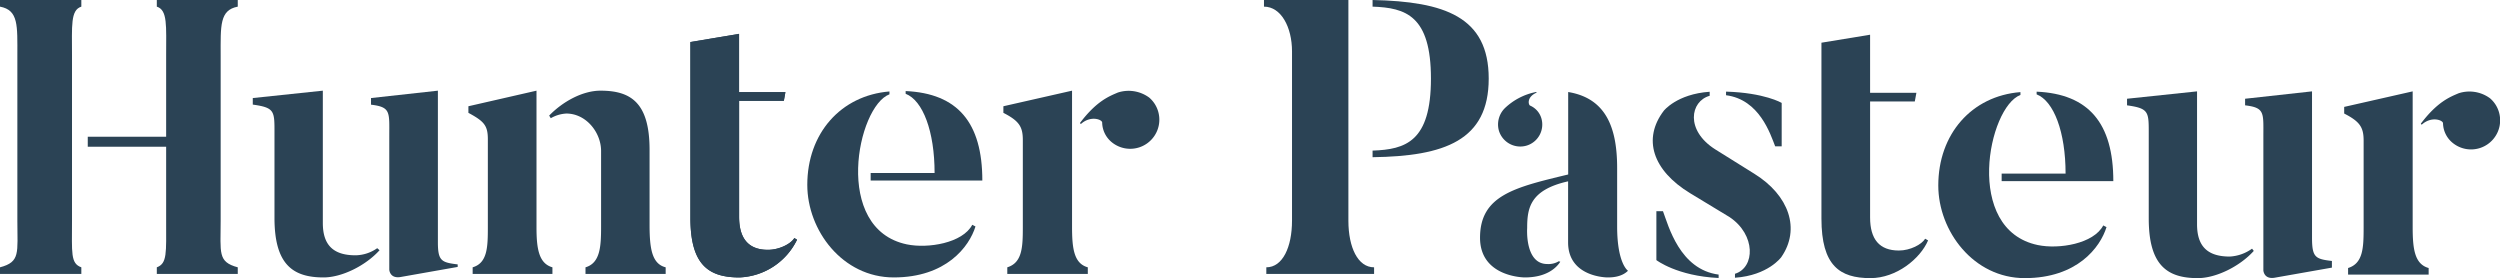<svg xmlns="http://www.w3.org/2000/svg" viewBox="0 0 576 64.08"><defs><style>.cls-1{fill:#2b4355;}</style></defs><g id="Layer_2" data-name="Layer 2"><g id="Layer_1-2" data-name="Layer 1"><path class="cls-1" d="M87.45,57.65c-3.23,3.58-8.7,6.27-12.91,6.27-7.09,0-11.3-3-11.3-13.71V31c0-5.38.18-6.18-5-6.9V22.59l16.14-1.7V51.38c0,5,2.33,7.44,7.53,7.44a8.86,8.86,0,0,0,5-1.64Zm18,3.27v.58L92.2,63.84c-2.42.35-2.51-1.71-2.51-1.71V31.29c0-5.47.36-6.63-4.21-7.17V22.59l15.41-1.7V55.81C100.89,60.11,101.7,60.47,105.47,60.92Z"/><path class="cls-1" d="M127.28,61.59v1.53H108.9V61.59c3.41-1,3.5-4.66,3.5-9.23V32.1c0-3.14-.81-4.13-4.48-6.1V24.48l15.69-3.59V52.36C123.61,57.29,124.14,60.7,127.28,61.59Zm26.09,0v1.53H134.9V61.59c3.41-1,3.59-4.84,3.59-9.41V34.79c0-4.31-3.48-8.63-8-8.63a7.9,7.9,0,0,0-3.59,1.08l-.37-.61c3.13-3.23,7.7-5.74,11.83-5.74,7,0,11.3,2.78,11.3,13.63V52.18C149.7,57.11,150.15,60.79,153.37,61.59Z"/><path class="cls-1" d="M410.41,59.24s-3,4.21-10.67,4.75v-.91c4.66-1.44,4.84-9-1.26-13.07l-9.05-5.48c-8.7-5.29-11-12.55-6.1-19,0,0,3-3.86,10.58-4.39v.93c-4.48,1.25-5.65,7.94,1.26,12.33l9.05,5.65C412.2,45,414.89,52.78,410.41,59.24Zm-14.44,4v.81c-9.59-.45-14.34-4.12-14.34-4.12V48.66h1.52C384.41,52,387,62.11,396,63.27Zm1.71-41.33v-.8c8.87.26,12.82,2.6,12.82,2.6v10H409C407.9,30.91,405.39,22.93,397.68,21.94Z"/><path class="cls-1" d="M519.27,57.81c-3.22,3.58-8.7,6.27-12.91,6.27-7.08,0-11.29-3-11.29-13.72V31.18c0-5.38.17-6.19-5-6.91V22.75l16.13-1.7V51.67c0,5,2.33,7.44,7.53,7.44a9.62,9.62,0,0,0,5.14-1.82Zm18,2.32v1.53L524,64c-2.42.36-2.52-1.7-2.52-1.7V31.44c0-5.46.36-6.63-4.21-7.17V22.75l15.42-1.7V55C532.72,59.33,533.53,59.69,537.29,60.13Z"/><path class="cls-1" d="M559.56,61.75v1.52H541V61.75c3.49-1.08,3.58-4.75,3.58-9.42V32.43c0-3.05-.8-4.39-4.48-6.27V24.63l15.78-3.58V52.33C555.88,57.36,556.33,60.85,559.56,61.75Zm14.16-39.09a6.7,6.7,0,0,1-8.78,10.13,6,6,0,0,1-2.07-4.39c0-.72-2.68-1.72-4.92.34l-.19-.25c3.86-5.11,6.82-6.19,8.7-7A8,8,0,0,1,573.72,22.66Z"/><path class="cls-1" d="M475.91,40H461.18v1.74h25.73c0-13.36-5.68-20.09-17.67-20.62v.62C473.21,23.29,475.91,30.43,475.91,40Z"/><path class="cls-1" d="M469.51,56.46c-17.15-3.58-11.42-31.82-4-34.58v-.66c-11.27.9-18.93,9.69-18.93,21.52,0,10.49,8.11,21.34,19.92,21.34,12.08,0,17.39-7.08,18.84-11.75l-.75-.39C482.38,56.16,474.39,57.48,469.51,56.46Z"/><path class="cls-1" d="M351.69,33.56a5.07,5.07,0,0,0,3.43-6.34,4.61,4.61,0,0,0-2.56-2.88c-.43-.14-.87-2,1.49-3l-.11-.15a14.4,14.4,0,0,0-7.21,3.72,5.29,5.29,0,0,0-1.38,5.21A5.15,5.15,0,0,0,351.69,33.56Z"/><path class="cls-1" d="M361.31,21.2v19C349,43.16,341,45,341,54.78c0,9.14,10.31,9.14,10.31,9.14,5.16,0,7.36-2.34,8.18-3.61l-.34-.12a4.62,4.62,0,0,1-2.66.64c-5.22,0-4.63-8.29-4.63-8.29,0-4.57.64-8.79,9.43-10.76V55.85c0,8.07,9.06,8.07,9.06,8.07.8,0,3.2,0,4.74-1.54,0,0-2.5-1.61-2.5-10.2V38.82C372.61,29.45,370.05,22.64,361.31,21.2Z"/><path class="cls-1" d="M316.24,0V1.53c7.62.26,13.45,2.06,13.45,16.58s-5.83,16.32-13.45,16.59v1.52C332.82,36,343,32.37,343,18.11S332.82.36,316.24,0Z"/><path class="cls-1" d="M310.67,50.92s0-.05,0-.09V0H291.22V1.53c3.95,0,6.46,4.74,6.46,10.3v39c0,6.1-2.15,10.76-5.92,10.76v1.53h24.83V61.59C312.84,61.59,310.69,57,310.67,50.92Z"/><path class="cls-1" d="M443.56,55c-.8,1.34-3.46,2.72-6.06,2.72-4.48,0-6.63-2.59-6.63-7.62V23.38h10.3l.37-2H430.87V8L419.66,9.84V50.36c0,10.85,4.21,13.72,11.29,13.72,6,0,11.48-4.48,13.28-8.69Z"/><path class="cls-1" d="M183.05,54.87c-.81,1.35-3.53,2.69-6.13,2.69-4.49,0-6.64-2.6-6.64-7.62V23.22h10.31l.36-2H170.28V7.8L159.07,9.68V50.21c0,10.85,4.22,13.71,11.3,13.71a15.43,15.43,0,0,0,13.27-8.69Z"/><path class="cls-1" d="M50.84,12.82c0-6.9-.27-10.49,3.94-11.29V0H36.13V1.53c2.51.8,2.15,4.39,2.15,11.29V31.51H20.22V33.8H38.28V50.92c0,7.36.27,9.78-2.15,10.67v1.53H54.78V61.59c-4.66-1.25-3.94-3.31-3.94-10.67Z"/><path class="cls-1" d="M16.59,50.92V12.82c0-6.9-.37-10.49,2.15-11.29V0H0V1.53c4.3.8,4,4.39,4,11.29v38.1c0,7.36.72,9.42-4,10.67v1.53H18.74V61.59C16.22,60.7,16.59,58.28,16.59,50.92Z"/><path class="cls-1" d="M250.63,61.59v1.53H232.08V61.59c3.49-1.07,3.58-4.75,3.58-9.41V32.28c0-3.05-.81-4.4-4.48-6.28V24.48L247,20.89V52.18C247,57.2,247.41,60.7,250.63,61.59ZM264.8,22.5A6.71,6.71,0,0,1,256,32.64a6,6,0,0,1-2.06-4.4c0-.71-2.68-1.71-4.92.35l-.19-.26c3.86-5.11,6.81-6.18,8.7-7A8,8,0,0,1,264.8,22.5Z"/><path class="cls-1" d="M183,54.83c-.81,1.35-3.46,2.73-6.06,2.73-4.49,0-6.64-2.6-6.64-7.62V23.22h10.31l.36-2H170.28V7.8L159.07,9.68V50.21c0,10.85,4.22,13.71,11.3,13.71a15.43,15.43,0,0,0,13.27-8.69Z"/><path class="cls-1" d="M215.33,39.86H200.6V41.6h25.73c0-13.36-5.68-20.08-17.67-20.62v.63C212.63,23.13,215.33,30.27,215.33,39.86Z"/><path class="cls-1" d="M208.93,56.3c-17.15-3.58-11.42-31.81-4-34.57v-.66C193.7,22,186,30.75,186,42.59c0,10.49,8.11,21.33,19.92,21.33,12.08,0,17.39-7.08,18.83-11.74l-.74-.39C221.8,56,213.81,57.32,208.93,56.3Z"/></g></g></svg>